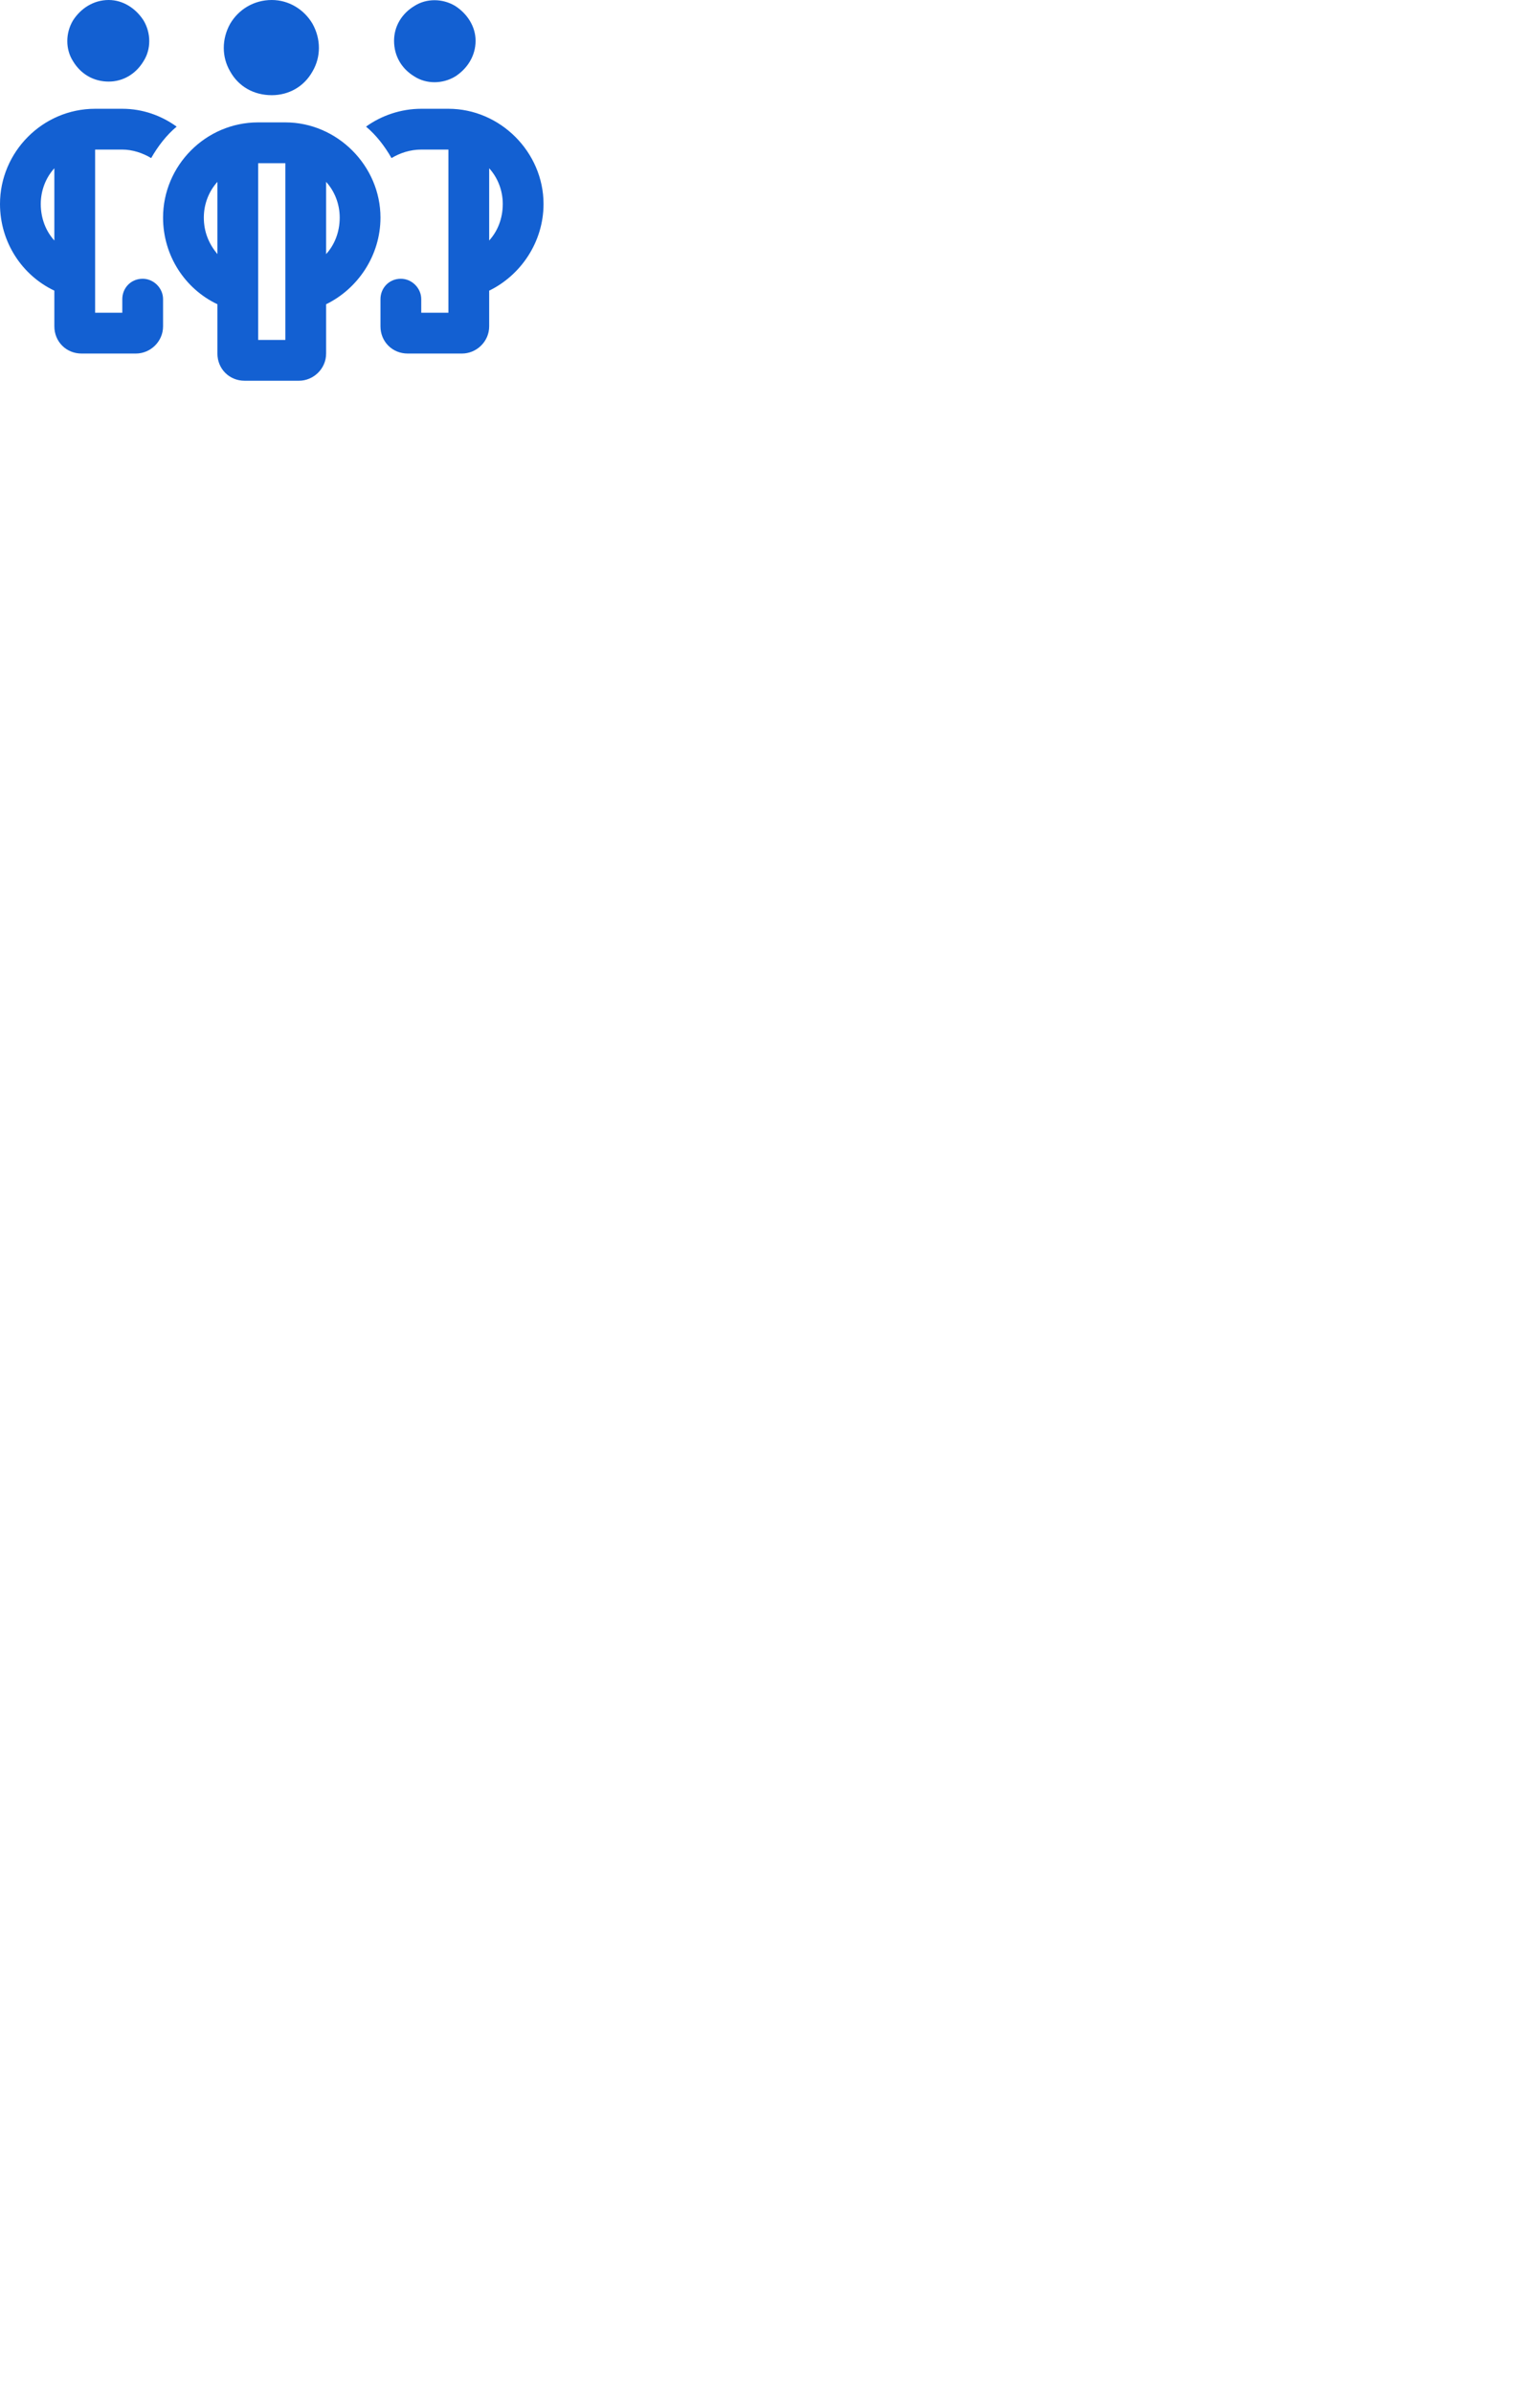 <?xml version="1.0" encoding="UTF-8"?>
<svg xmlns="http://www.w3.org/2000/svg" width="85" height="132" viewBox="0 0 85 132" fill="none">
  <path d="M6 4.5C5.156 4.5 4.453 4.078 4.031 3.375C3.609 2.719 3.609 1.828 4.031 1.125C4.453 0.469 5.156 0 6 0C6.797 0 7.5 0.469 7.922 1.125C8.344 1.828 8.344 2.719 7.922 3.375C7.5 4.078 6.797 4.5 6 4.5ZM5.25 6H6.75C7.875 6 8.906 6.375 9.75 6.984C9.188 7.453 8.719 8.062 8.344 8.719C7.875 8.438 7.312 8.25 6.75 8.25H5.25V14.25V16.5V17.25H6.75V16.5C6.75 15.891 7.219 15.375 7.875 15.375C8.484 15.375 9 15.891 9 16.5V18C9 18.844 8.297 19.5 7.5 19.5H4.5C3.656 19.5 3 18.844 3 18V16.031C1.219 15.188 0 13.359 0 11.25C0 8.391 2.344 6 5.25 6ZM3 9.281C2.531 9.797 2.25 10.5 2.25 11.25C2.25 12.047 2.531 12.75 3 13.266V9.281ZM23.25 8.25C22.641 8.25 22.078 8.438 21.609 8.719C21.234 8.062 20.766 7.453 20.203 6.984C21.047 6.375 22.125 6 23.25 6H24.75C27.609 6 30 8.391 30 11.25C30 13.359 28.734 15.188 27 16.031V18C27 18.844 26.297 19.5 25.5 19.5H22.5C21.656 19.5 21 18.844 21 18V16.5C21 15.891 21.469 15.375 22.125 15.375C22.734 15.375 23.25 15.891 23.25 16.5V17.25H24.75V16.5V14.25V8.25H23.25ZM27.75 11.25C27.75 10.5 27.469 9.797 27 9.281V13.266C27.469 12.75 27.75 12.047 27.75 11.25ZM26.25 2.25C26.25 3.094 25.781 3.797 25.125 4.219C24.422 4.641 23.531 4.641 22.875 4.219C22.172 3.797 21.75 3.094 21.75 2.25C21.75 1.453 22.172 0.75 22.875 0.328C23.531 -0.094 24.422 -0.094 25.125 0.328C25.781 0.75 26.25 1.453 26.25 2.25ZM15 5.25C14.016 5.25 13.172 4.781 12.703 3.938C12.234 3.141 12.234 2.156 12.703 1.312C13.172 0.516 14.016 0 15 0C15.938 0 16.781 0.516 17.25 1.312C17.719 2.156 17.719 3.141 17.25 3.938C16.781 4.781 15.938 5.25 15 5.25ZM14.25 6.75H15.75C18.609 6.75 21 9.141 21 12C21 14.109 19.734 15.938 18 16.781V19.5C18 20.344 17.297 21 16.5 21H13.5C12.656 21 12 20.344 12 19.5V16.781C10.219 15.938 9 14.109 9 12C9 9.141 11.344 6.75 14.25 6.75ZM14.25 17.25V18.75H15.75V17.25V15V9H14.25V15V17.25ZM12 14.016V10.031C11.531 10.547 11.25 11.25 11.25 12C11.25 12.797 11.531 13.453 12 14.016ZM18 14.016C18.469 13.5 18.75 12.797 18.75 12C18.75 11.25 18.469 10.547 18 10.031V14.016Z" fill="#1360D2"></path>
</svg>
